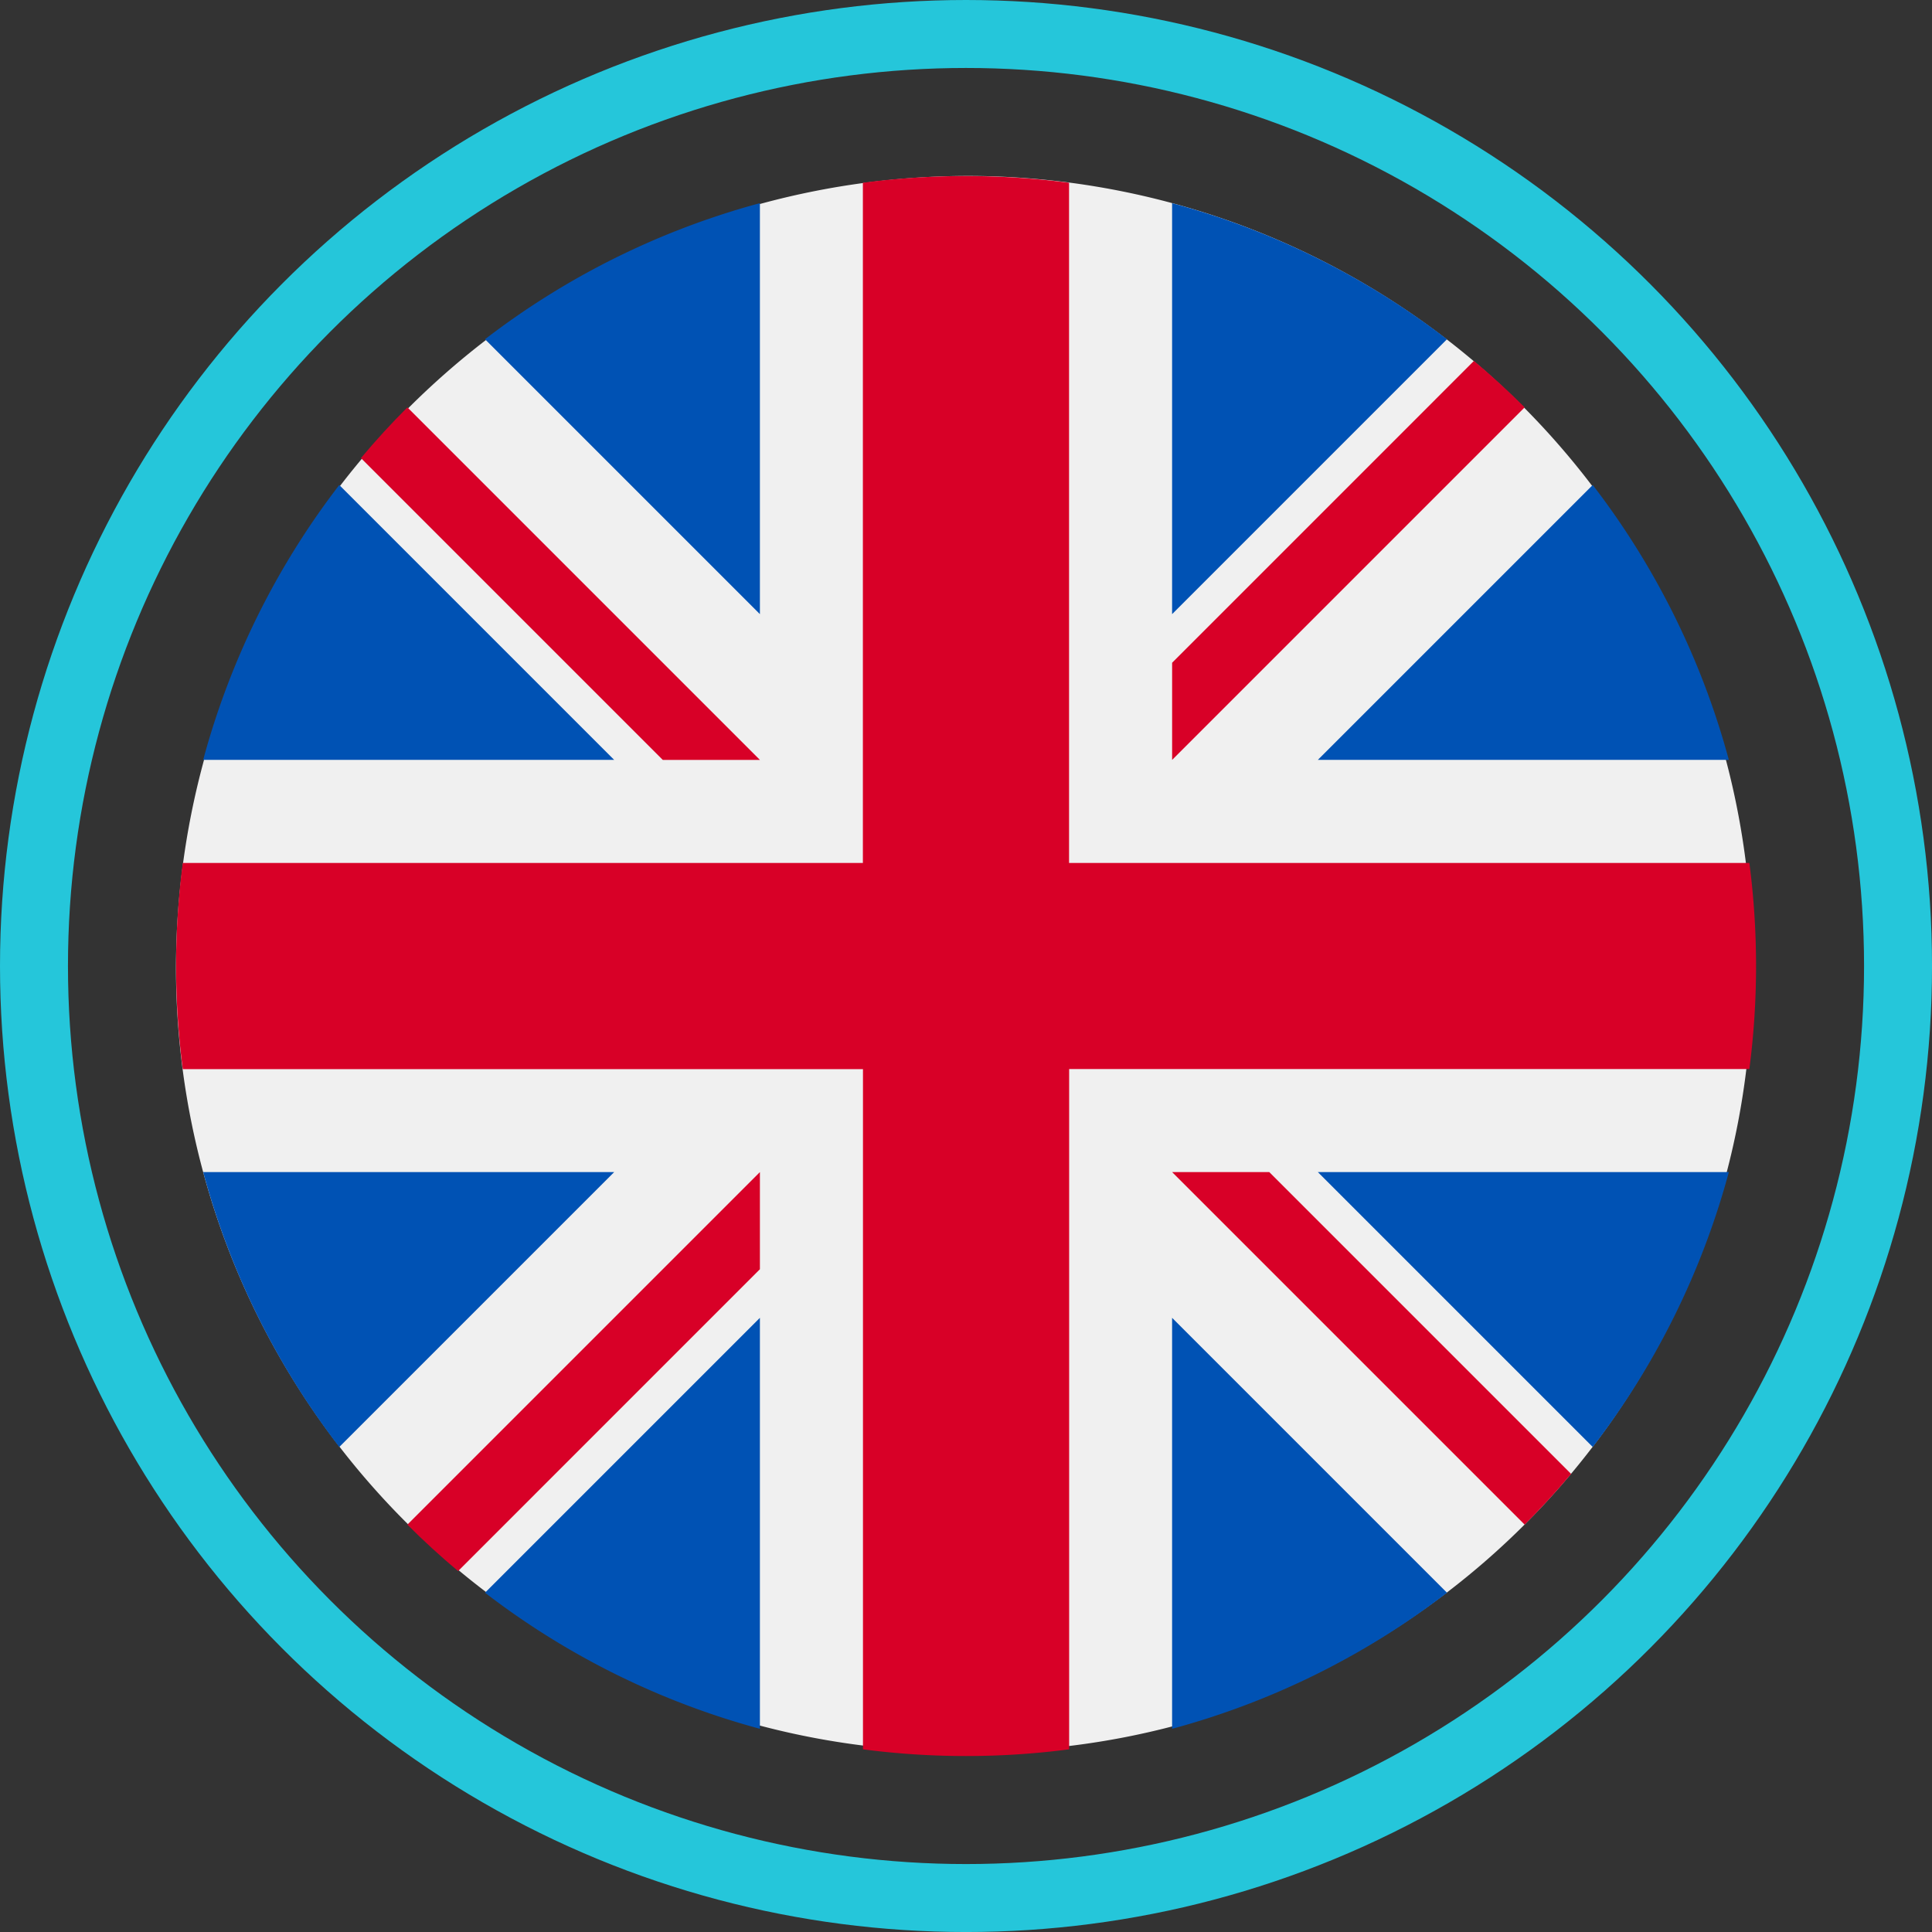 <svg xmlns="http://www.w3.org/2000/svg" width="85.273" height="85.273" viewBox="0 0 85.273 85.273">
	<rect x="0" y="0" width="85.273" height="85.273" fill="#333333" stroke="none"/>
	<defs>
		<style>.a{fill:none;stroke:#25c6da;stroke-width:3px;}.b{fill:#f0f0f0;}.c{fill:#0052b4;}.d{fill:#d80027;}</style>
	</defs>
	<g transform="translate(1.5 1.5)">
		<circle class="a" cx="41.137" cy="41.137" r="41.137"/>
		<g transform="translate(6.267 6.266)">
			<path class="b" d="M35,0A34.626,34.626,0,0,1,69.559,35,34.237,34.237,0,0,1,35,69.542,34.612,34.612,0,0,1,0,35,35,35,0,0,1,35,0Z"/>
			<g transform="translate(1.201 1.201)">
				<path class="c" d="M14.826,100.142a34.743,34.743,0,0,0-6.007,12.133h18.14Z" transform="translate(-8.819 -87.703)"/>
				<path class="c" d="M388.145,112.276a34.746,34.746,0,0,0-6.007-12.133l-12.133,12.133Z" transform="translate(-320.807 -87.704)"/>
				<path class="c" d="M8.819,322.784a34.746,34.746,0,0,0,6.007,12.133l12.133-12.133Z" transform="translate(-8.819 -280.018)"/>
				<path class="c" d="M334.915,14.826a34.745,34.745,0,0,0-12.133-6.007v18.14Z" transform="translate(-280.017 -8.819)"/>
				<path class="c" d="M100.142,382.138a34.746,34.746,0,0,0,12.133,6.007v-18.14Z" transform="translate(-87.703 -320.807)"/>
				<path class="c" d="M112.275,8.819a34.746,34.746,0,0,0-12.133,6.007l12.133,12.133Z" transform="translate(-87.703 -8.819)"/>
				<path class="c" d="M322.783,388.145a34.746,34.746,0,0,0,12.133-6.007l-12.133-12.133Z" transform="translate(-280.018 -320.807)"/>
				<path class="c" d="M370.005,322.784l12.133,12.133a34.744,34.744,0,0,0,6.007-12.133Z" transform="translate(-320.807 -280.018)"/>
			</g>
			<path class="d" d="M69.445,30.322H39.418V.3a35.19,35.19,0,0,0-9.1,0V30.322H.3a35.19,35.19,0,0,0,0,9.1H30.322V69.445a35.19,35.19,0,0,0,9.1,0V39.419H69.445a35.19,35.19,0,0,0,0-9.1Z"/>
			<path class="d" d="M322.783,322.783h0l15.56,15.56q1.074-1.073,2.05-2.239l-13.322-13.322h-4.288Z" transform="translate(-278.816 -278.816)"/>
			<path class="d" d="M90.54,322.784h0l-15.56,15.56q1.073,1.074,2.239,2.05L90.54,327.072Z" transform="translate(-64.767 -278.817)"/>
			<path class="d" d="M77.543,90.541h0L61.983,74.98q-1.073,1.073-2.05,2.239L73.255,90.541h4.288Z" transform="translate(-51.769 -64.767)"/>
			<path class="d" d="M322.783,77.544h0l15.56-15.561q-1.073-1.073-2.239-2.05L322.783,73.256Z" transform="translate(-278.816 -51.77)"/>
		</g>
	</g>
</svg>